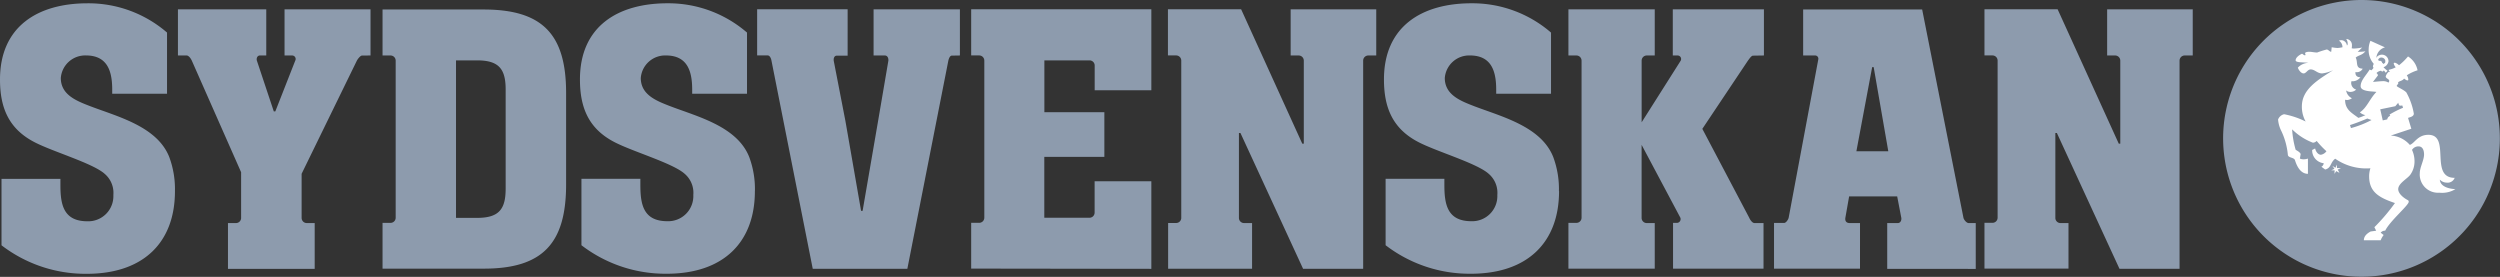 <?xml version="1.0" encoding="UTF-8"?> <svg xmlns="http://www.w3.org/2000/svg" width="216.704" height="24" viewBox="0 0 216.704 24"><rect x="0" y="0" width="216.704" height="24" fill="#333333" stroke="none"/><g transform="translate(0 0)"><path d="M643.463,0a11.994,11.994,0,1,1-8.5,3.493A12,12,0,0,1,643.463,0" transform="translate(-438.726 0)" fill="#8d9bad"></path><path d="M657.193,16.927l.259-.305a.382.382,0,0,0,.131.262l.217-.021.064.2a8.386,8.386,0,0,0-1.172.589l.064.11a.366.366,0,0,0-.259.305l-.391.089-.217-.961ZM656,12.712a.333.333,0,0,1,.327.262c0,.174.021.2-.217.305.021,0,.021-.021.021-.043a.1.1,0,0,0-.085-.064v-.089c-.131-.067-.064-.089-.153-.089-.021,0-.043.021-.064.021,0-.064-.131-.064-.131-.064a.287.287,0,0,1,.305-.241Zm-.867,5.411a8.4,8.4,0,0,1-1.782.7l-.085-.262c.543-.174,1.044-.372,1.5-.568ZM652,22.268l-.259-.174.174.262-.281.131h.305l-.021.305.153-.241.284.153-.153-.284.281-.131h-.348v-.305Zm1.065-10.758a.171.171,0,0,1-.064.153.519.519,0,0,0-.433-.458.507.507,0,0,0-.259.043.659.659,0,0,1,.305.568,3.007,3.007,0,0,1-.433.064,3.943,3.943,0,0,1-.5-.064l-.043.394c-.131,0-.259-.2-.391-.2a8.416,8.416,0,0,0-.827.262c-.238,0-.479-.064-.674-.064-.131,0-.369.021-.369.131s.043.11.043.131-.043.043-.064.043c-.11,0-.174-.131-.259-.131-.284.131-.543.348-.543.568s.738.153,1.108.22a1.287,1.287,0,0,0-.916.415c.064.2.281.5.5.5s.348-.348.61-.348c.369,0,.565.348,1,.348a3.147,3.147,0,0,0,.955-.284c-1.389.873-2.716,1.682-2.716,3.143a2.625,2.625,0,0,0,.327,1.309,7.215,7.215,0,0,0-1.868-.632.748.748,0,0,0-.522.458,2.666,2.666,0,0,0,.284,1,6.128,6.128,0,0,1,.565,2.072c.043.262.5.2.61.436.174.568.5,1.2,1.129,1.2V21.465a1.126,1.126,0,0,1-.369.064.736.736,0,0,1-.327-.064l.064-.394c-.064-.174-.305-.284-.433-.372a8.149,8.149,0,0,1-.305-1.767,5.168,5.168,0,0,0,1.8,1.157.461.461,0,0,0,.327-.153,8.389,8.389,0,0,0,.848.894.766.766,0,0,1-.479.305c-.259,0-.455-.305-.5-.546l-.259.131a1.123,1.123,0,0,0,1,1.148.369.369,0,0,1-.2.305l.327.241c.543-.131.433-.61.87-.937a4.709,4.709,0,0,0,3.052.83,2.237,2.237,0,0,0-.11.7c0,1.376.891,1.856,2.237,2.313a16.706,16.706,0,0,1-1.782,2.094l.153.305-.479.067c-.369.2-.586.436-.586.763h1.456a1.8,1.8,0,0,1,.259-.458l-.259-.2a.47.47,0,0,1,.391-.174c.433-.873,2.042-2.2,2.042-2.509a.146.146,0,0,0-.064-.131c-.5-.262-.848-.632-.848-.961,0-.5.781-.894,1.044-1.245a1.972,1.972,0,0,0,.369-1.157,2.325,2.325,0,0,0-.217-1,.65.65,0,0,1,.565-.305c.348,0,.479.327.479.7,0,.5-.369,1.114-.369,1.614a1.578,1.578,0,0,0,1.694,1.7,2.221,2.221,0,0,0,1.389-.305c-.916-.064-1.325-.394-1.346-.83a.824.824,0,0,0,.586.262.653.653,0,0,0,.7-.415c-2.216,0-.305-3.729-2.28-3.729-.934,0-1.193.742-1.608.873a2.357,2.357,0,0,0-1.651-.809l1.782-.589-.284-.94c.153-.064.5-.11.5-.372a5.7,5.7,0,0,0-.61-1.767c-.064-.22-.87-.546-.87-.632s.131-.153.131-.22a.079.079,0,0,0-.021-.067c.085-.153.369-.131.522-.348.107.067.2.153.305.153a.058.058,0,0,0,.064-.067.632.632,0,0,0-.131-.372,3.724,3.724,0,0,1,.934-.436,1.831,1.831,0,0,0-.827-1.2,5.19,5.19,0,0,1-.781.763.851.851,0,0,0-.348-.22c-.043,0-.11,0-.11.067a.689.689,0,0,0,.174.327,2.063,2.063,0,0,1-.61.22c0,.089.086.131.086.174a.021.021,0,0,1-.021.021c-.043,0-.043-.021-.064-.021a.821.821,0,0,0-.259.394c0,.2.305.22.305.394,0,.064-.043.089-.064.153a.824.824,0,0,0-.412-.131c-.259,0-.653.043-.934.067l.433-.568a.305.305,0,0,0-.131-.2.671.671,0,0,1,.391-.2c.043,0,.043.064.11.064a.121.121,0,0,0,.131-.11l.174.22.153-.174a2.2,2.2,0,0,1-.348-.305.665.665,0,0,0,.433-.5.568.568,0,0,0-.565-.589c-.217,0-.479.131-.479.327v-.131a1.022,1.022,0,0,1,.739-.83l-1.26-.568a1.845,1.845,0,0,0-.153.7,1.785,1.785,0,0,0,.433,1.288c0,.067-.064.131-.064.241,0,.043.043.067.043.11s-.11.153-.174.22l-.153-.067c-.305.5-.781.94-.781,1.44s1.086.436,1.367.5c-.565.568-.827,1.373-1.434,1.767a.915.915,0,0,0,.479.241,3.882,3.882,0,0,1-.61.241c-.565-.436-1.151-.7-1.151-1.572a.915.915,0,0,0,.2.021.736.736,0,0,0,.391-.153.891.891,0,0,1-.5-.678.531.531,0,0,0,.369.131.724.724,0,0,0,.5-.2.61.61,0,0,1-.433-.568.415.415,0,0,1,.043-.174.259.259,0,0,0,.11.021.876.876,0,0,0,.65-.348c-.369,0-.433-.241-.433-.372a.128.128,0,0,1,.021-.089.162.162,0,0,0,.11.021.583.583,0,0,0,.5-.305c-.674-.021-.391-.568-.61-.961.238-.2.5-.2.739-.436l.11-.11a3.724,3.724,0,0,1-.674.043l.391-.372a4.386,4.386,0,0,1-.674.089.814.814,0,0,1-.238-.021,1.073,1.073,0,0,0,.021-.262.519.519,0,0,0-.5-.546.663.663,0,0,1,.131.415l.012-.015Z" transform="translate(-449.565 -7.72)" fill="#fff"></path><path d="M190.07,5.462v-4h-7.419v4h.684a.446.446,0,0,1,.455.455v7.19h-.131l-5.3-11.649h-6.342v4h.684a.446.446,0,0,1,.455.455v13.6a.446.446,0,0,1-.455.455h-.684v3.967H179.3V19.989h-.684a.446.446,0,0,1-.455-.455V12.179h.131l5.429,11.777h5.206V5.917a.446.446,0,0,1,.455-.455Zm-26.39,8.3h-2.765l1.367-7.291h.131Zm7.581,10.2V19.989h-.61c-.2,0-.424-.305-.455-.455l-3.58-18.061H156.3V5.462h1.01a.281.281,0,0,1,.305.327l-2.57,13.733c-.034.162-.229.455-.391.455h-.879v3.967h7.453V19.989h-.879c-.357,0-.424-.229-.391-.455l.327-1.856h4.166l.357,1.856c.034.2-.064.455-.305.455h-.916v3.967ZM152.9,5.462v-4H145v4h.424a.305.305,0,0,1,.259.455L142.3,11.255V5.917a.446.446,0,0,1,.455-.455h.681v-4h-7.483v4h.684a.446.446,0,0,1,.455.455v13.6a.446.446,0,0,1-.455.455h-.684v3.967h7.483V19.989h-.684a.446.446,0,0,1-.455-.455V13.208l3.357,6.311a.33.33,0,0,1-.305.455h-.327v3.967h7.843V19.989h-.781c-.2,0-.391-.305-.455-.455l-4.068-7.712,3.937-5.89c.1-.131.305-.455.455-.455l.943-.015ZM135.131,17.209a8,8,0,0,0-.488-2.93c-1.041-2.667-4.489-3.516-6.867-4.425-1.172-.455-2.539-.977-2.539-2.441a2.12,2.12,0,0,1,2.179-1.953c1.886,0,2.277,1.4,2.277,2.96v.357h4.752v-5.3a10.419,10.419,0,0,0-6.9-2.539c-4.273,0-7.581,1.984-7.581,6.6,0,2.441.748,4.273,2.994,5.435,1.563.815,5.075,1.831,6.085,2.747a2.164,2.164,0,0,1,.748,1.831,2.179,2.179,0,0,1-2.246,2.277c-2.115,0-2.344-1.5-2.344-3.156v-.522h-5.094v5.759a11.954,11.954,0,0,0,7.386,2.472c4.947,0,7.648-2.747,7.648-7.16ZM119.295,5.462v-4h-7.419v4h.684a.446.446,0,0,1,.455.455v7.19h-.131l-5.3-11.649h-6.345v4h.7a.446.446,0,0,1,.455.455v13.6a.446.446,0,0,1-.455.47h-.684v3.967h7.276V19.989h-.684a.446.446,0,0,1-.455-.455V12.179h.131l5.432,11.777h5.206V5.917a.446.446,0,0,1,.455-.455h.684ZM99.8,23.956V16.363H94.883v2.71a.446.446,0,0,1-.455.455H90.522v-5.28h5.206V10.376h-5.2V5.886h3.906a.446.446,0,0,1,.455.455V8.477H99.8V1.458H84.183v4h.684a.446.446,0,0,1,.455.455v13.6a.446.446,0,0,1-.455.455h-.684v3.967ZM83.206,5.462v-4H75.723v4H76.7c.229,0,.327.229.305.455l-.891,5.222-1.343,7.794H74.64l-1.358-7.794-1.01-5.206c-.034-.2.034-.455.259-.455h.943V1.458H65.63v4h.916c.2,0,.305.305.327.455l3.577,18.04h8.2L82.2,5.929c.034-.162.131-.455.305-.455ZM65.438,17.209a8,8,0,0,0-.488-2.93c-1.041-2.667-4.489-3.516-6.867-4.425-1.172-.455-2.539-.977-2.539-2.441a2.12,2.12,0,0,1,2.179-1.953c1.886,0,2.277,1.4,2.277,2.96v.357h4.752v-5.3a10.419,10.419,0,0,0-6.9-2.539c-4.273,0-7.581,1.984-7.581,6.6,0,2.441.748,4.273,2.994,5.435,1.563.815,5.075,1.831,6.085,2.747a2.164,2.164,0,0,1,.748,1.831,2.179,2.179,0,0,1-2.246,2.277c-2.115,0-2.344-1.5-2.344-3.156v-.522H50.4v5.759a11.954,11.954,0,0,0,7.386,2.472c4.947,0,7.648-2.747,7.648-7.16v-.018ZM43.831,17c0,1.758-.552,2.539-2.472,2.539H39.528V5.886h1.831c1.92,0,2.472.781,2.472,2.539V17Zm5.24-.327V8.7c0-5.109-2.081-7.224-7.16-7.224H33.159V5.462h.684a.446.446,0,0,1,.455.455v13.6a.446.446,0,0,1-.455.455h-.684v3.967h8.786c5.109,0,7.126-2.213,7.126-7.291v.021ZM32.118,5.462v-4H24.665v4h.665a.305.305,0,0,1,.259.455l-1.724,4.392h-.131L22.269,5.917c-.064-.2.034-.455.259-.455h.552v-4H15.424v4h.751c.2,0,.391.305.455.455L20.9,15.582v3.937a.446.446,0,0,1-.455.47h-.684v3.967h7.517V19.989H26.6a.446.446,0,0,1-.455-.455V15.716l4.782-9.793c.064-.131.305-.455.455-.455l.739-.006ZM15.165,17.209a8,8,0,0,0-.488-2.93c-1.041-2.667-4.489-3.516-6.867-4.425C6.638,9.4,5.271,8.877,5.271,7.412A2.12,2.12,0,0,1,7.45,5.459c1.886,0,2.277,1.4,2.277,2.96v.357h4.752v-5.3A10.419,10.419,0,0,0,7.581.939C3.308.939,0,2.923,0,7.544c0,2.441.748,4.273,2.994,5.435,1.563.815,5.075,1.831,6.085,2.747a2.164,2.164,0,0,1,.748,1.831,2.179,2.179,0,0,1-2.246,2.277c-2.115,0-2.344-1.5-2.344-3.156v-.522H.131v5.759a11.954,11.954,0,0,0,7.386,2.472c4.947,0,7.648-2.747,7.648-7.16v-.018Z" transform="translate(0 -0.653)" fill="#8d9bad"></path></g></svg> 